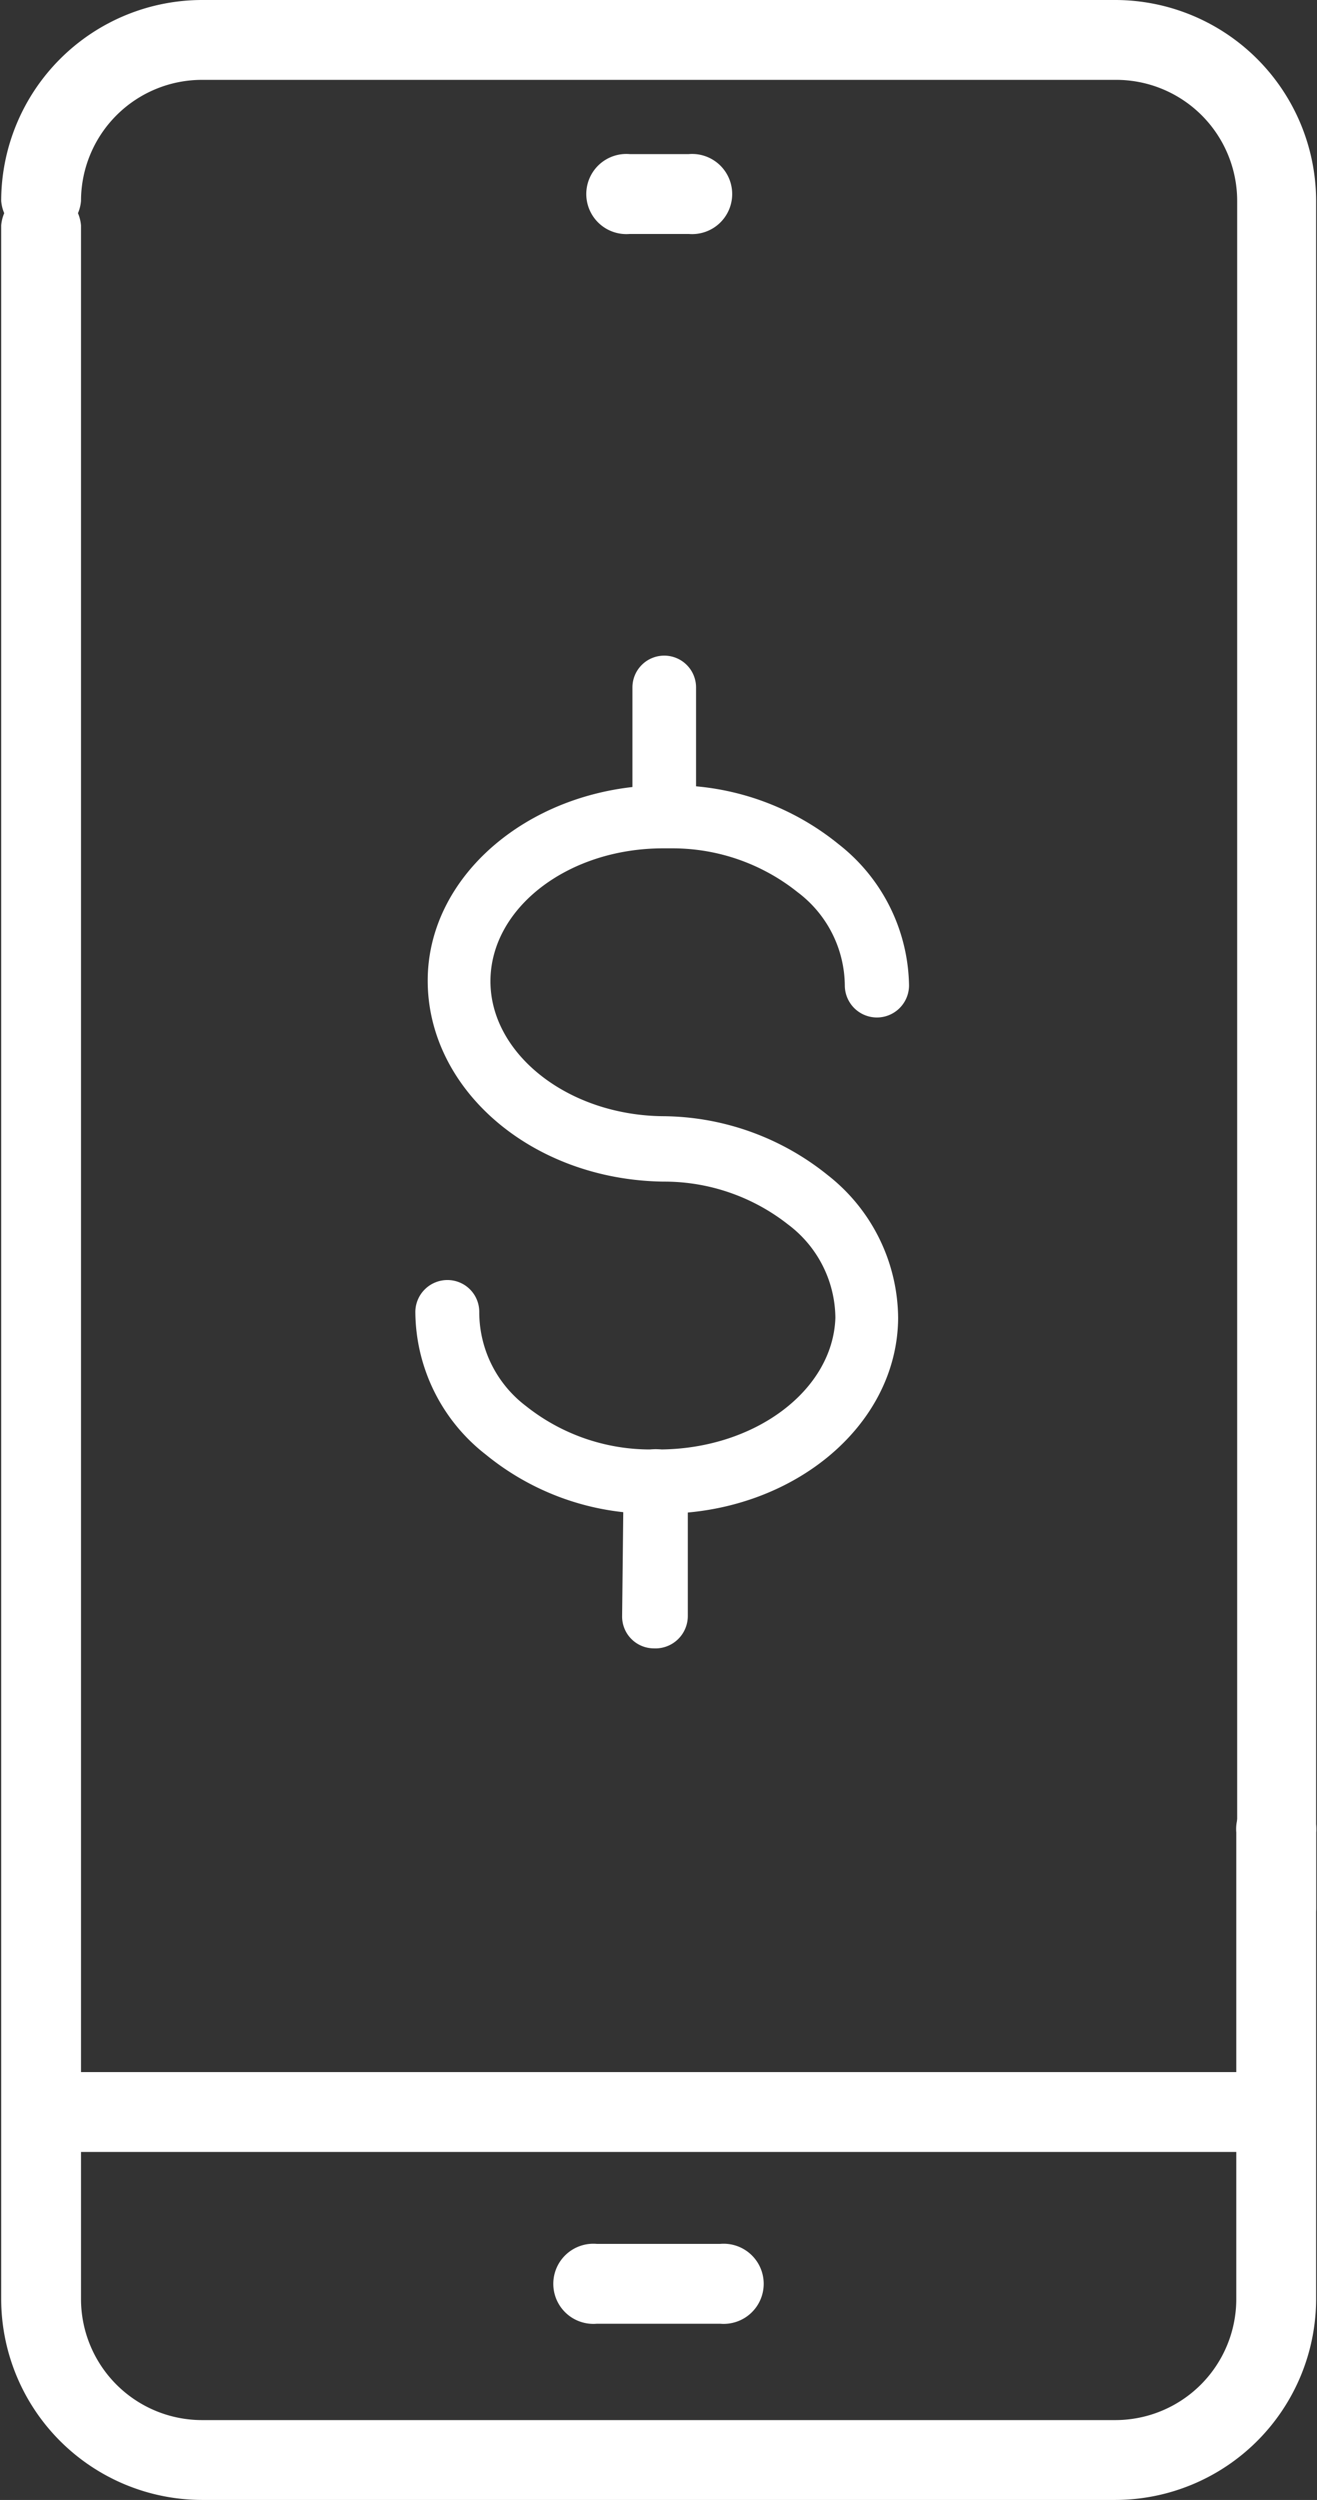 <svg id="Layer_1" data-name="Layer 1" xmlns="http://www.w3.org/2000/svg" viewBox="0 0 44.71 84.84"><rect x="0" y="0" width="44.71" height="84.84" fill="#333333" stroke="none"/><defs><style>.cls-1{fill:#ffffff;}.cls-2{fill:#ffffff;}</style></defs><path class="cls-1" d="M92.5,93.17a1.36,1.36,0,0,1-1.36-1.35V33.88A4.11,4.11,0,0,0,87,29.77H56a4.11,4.11,0,0,0-4.11,4.11,1.36,1.36,0,0,1-2.71,0A6.83,6.83,0,0,1,56,27.06H87a6.83,6.83,0,0,1,6.82,6.82V91.82A1.36,1.36,0,0,1,92.5,93.17Z" transform="translate(-49.14 -27.06)"/><path class="cls-1" d="M87,111.9H56a6.83,6.83,0,0,1-6.82-6.82V34.71a1.36,1.36,0,0,1,2.71,0v70.37A4.11,4.11,0,0,0,56,109.19H87a4.11,4.11,0,0,0,4.11-4.11V89.25a1.36,1.36,0,1,1,2.71,0v15.83A6.83,6.83,0,0,1,87,111.9Z" transform="translate(-49.14 -27.06)"/><path class="cls-1" d="M92.5,100.09h-42a1.36,1.36,0,0,1,0-2.71h42a1.36,1.36,0,0,1,0,2.71Z" transform="translate(-49.14 -27.06)"/><path class="cls-1" d="M73.59,105.92H69.4a1.36,1.36,0,1,1,0-2.71h4.19a1.36,1.36,0,1,1,0,2.71Z" transform="translate(-49.14 -27.06)"/><path class="cls-1" d="M72.52,35h-2a1.36,1.36,0,1,1,0-2.71h2a1.36,1.36,0,1,1,0,2.71Z" transform="translate(-49.14 -27.06)"/><path class="cls-2" d="M71.61,78.43h-.37a8.88,8.88,0,0,1-5.6-2,6.18,6.18,0,0,1-2.4-4.86,1.09,1.09,0,0,1,1.09-1.07h0a1.08,1.08,0,0,1,1.08,1.1A4,4,0,0,0,67,74.78a6.77,6.77,0,0,0,4.24,1.47h.26c3.25,0,5.92-2,6-4.47v0a4,4,0,0,0-1.6-3.16,6.8,6.8,0,0,0-4.24-1.46c-4.46-.06-8-3.12-8-6.82s3.71-6.69,8.16-6.63H72a8.93,8.93,0,0,1,5.61,2A6.2,6.2,0,0,1,80,60.5a1.09,1.09,0,0,1-2.18,0,4,4,0,0,0-1.6-3.16A6.8,6.8,0,0,0,72,55.85h-.35c-3.21,0-5.83,2-5.86,4.47s2.59,4.58,5.84,4.62a9,9,0,0,1,5.61,2,6.21,6.21,0,0,1,2.39,4.86v0C79.6,75.48,76,78.43,71.61,78.43Z" transform="translate(-49.14 -27.06)"/><path class="cls-2" d="M71.33,83h0a1.08,1.08,0,0,1-1.07-1.1l.05-4.57a1.09,1.09,0,0,1,2.18,0l0,4.56A1.1,1.1,0,0,1,71.33,83Z" transform="translate(-49.14 -27.06)"/><path class="cls-2" d="M71.68,55h0a1.08,1.08,0,0,1-1.07-1.1l0-3.52a1.08,1.08,0,0,1,1.09-1.07h0a1.08,1.08,0,0,1,1.07,1.1l0,3.51A1.08,1.08,0,0,1,71.68,55Z" transform="translate(-49.14 -27.06)"/></svg>